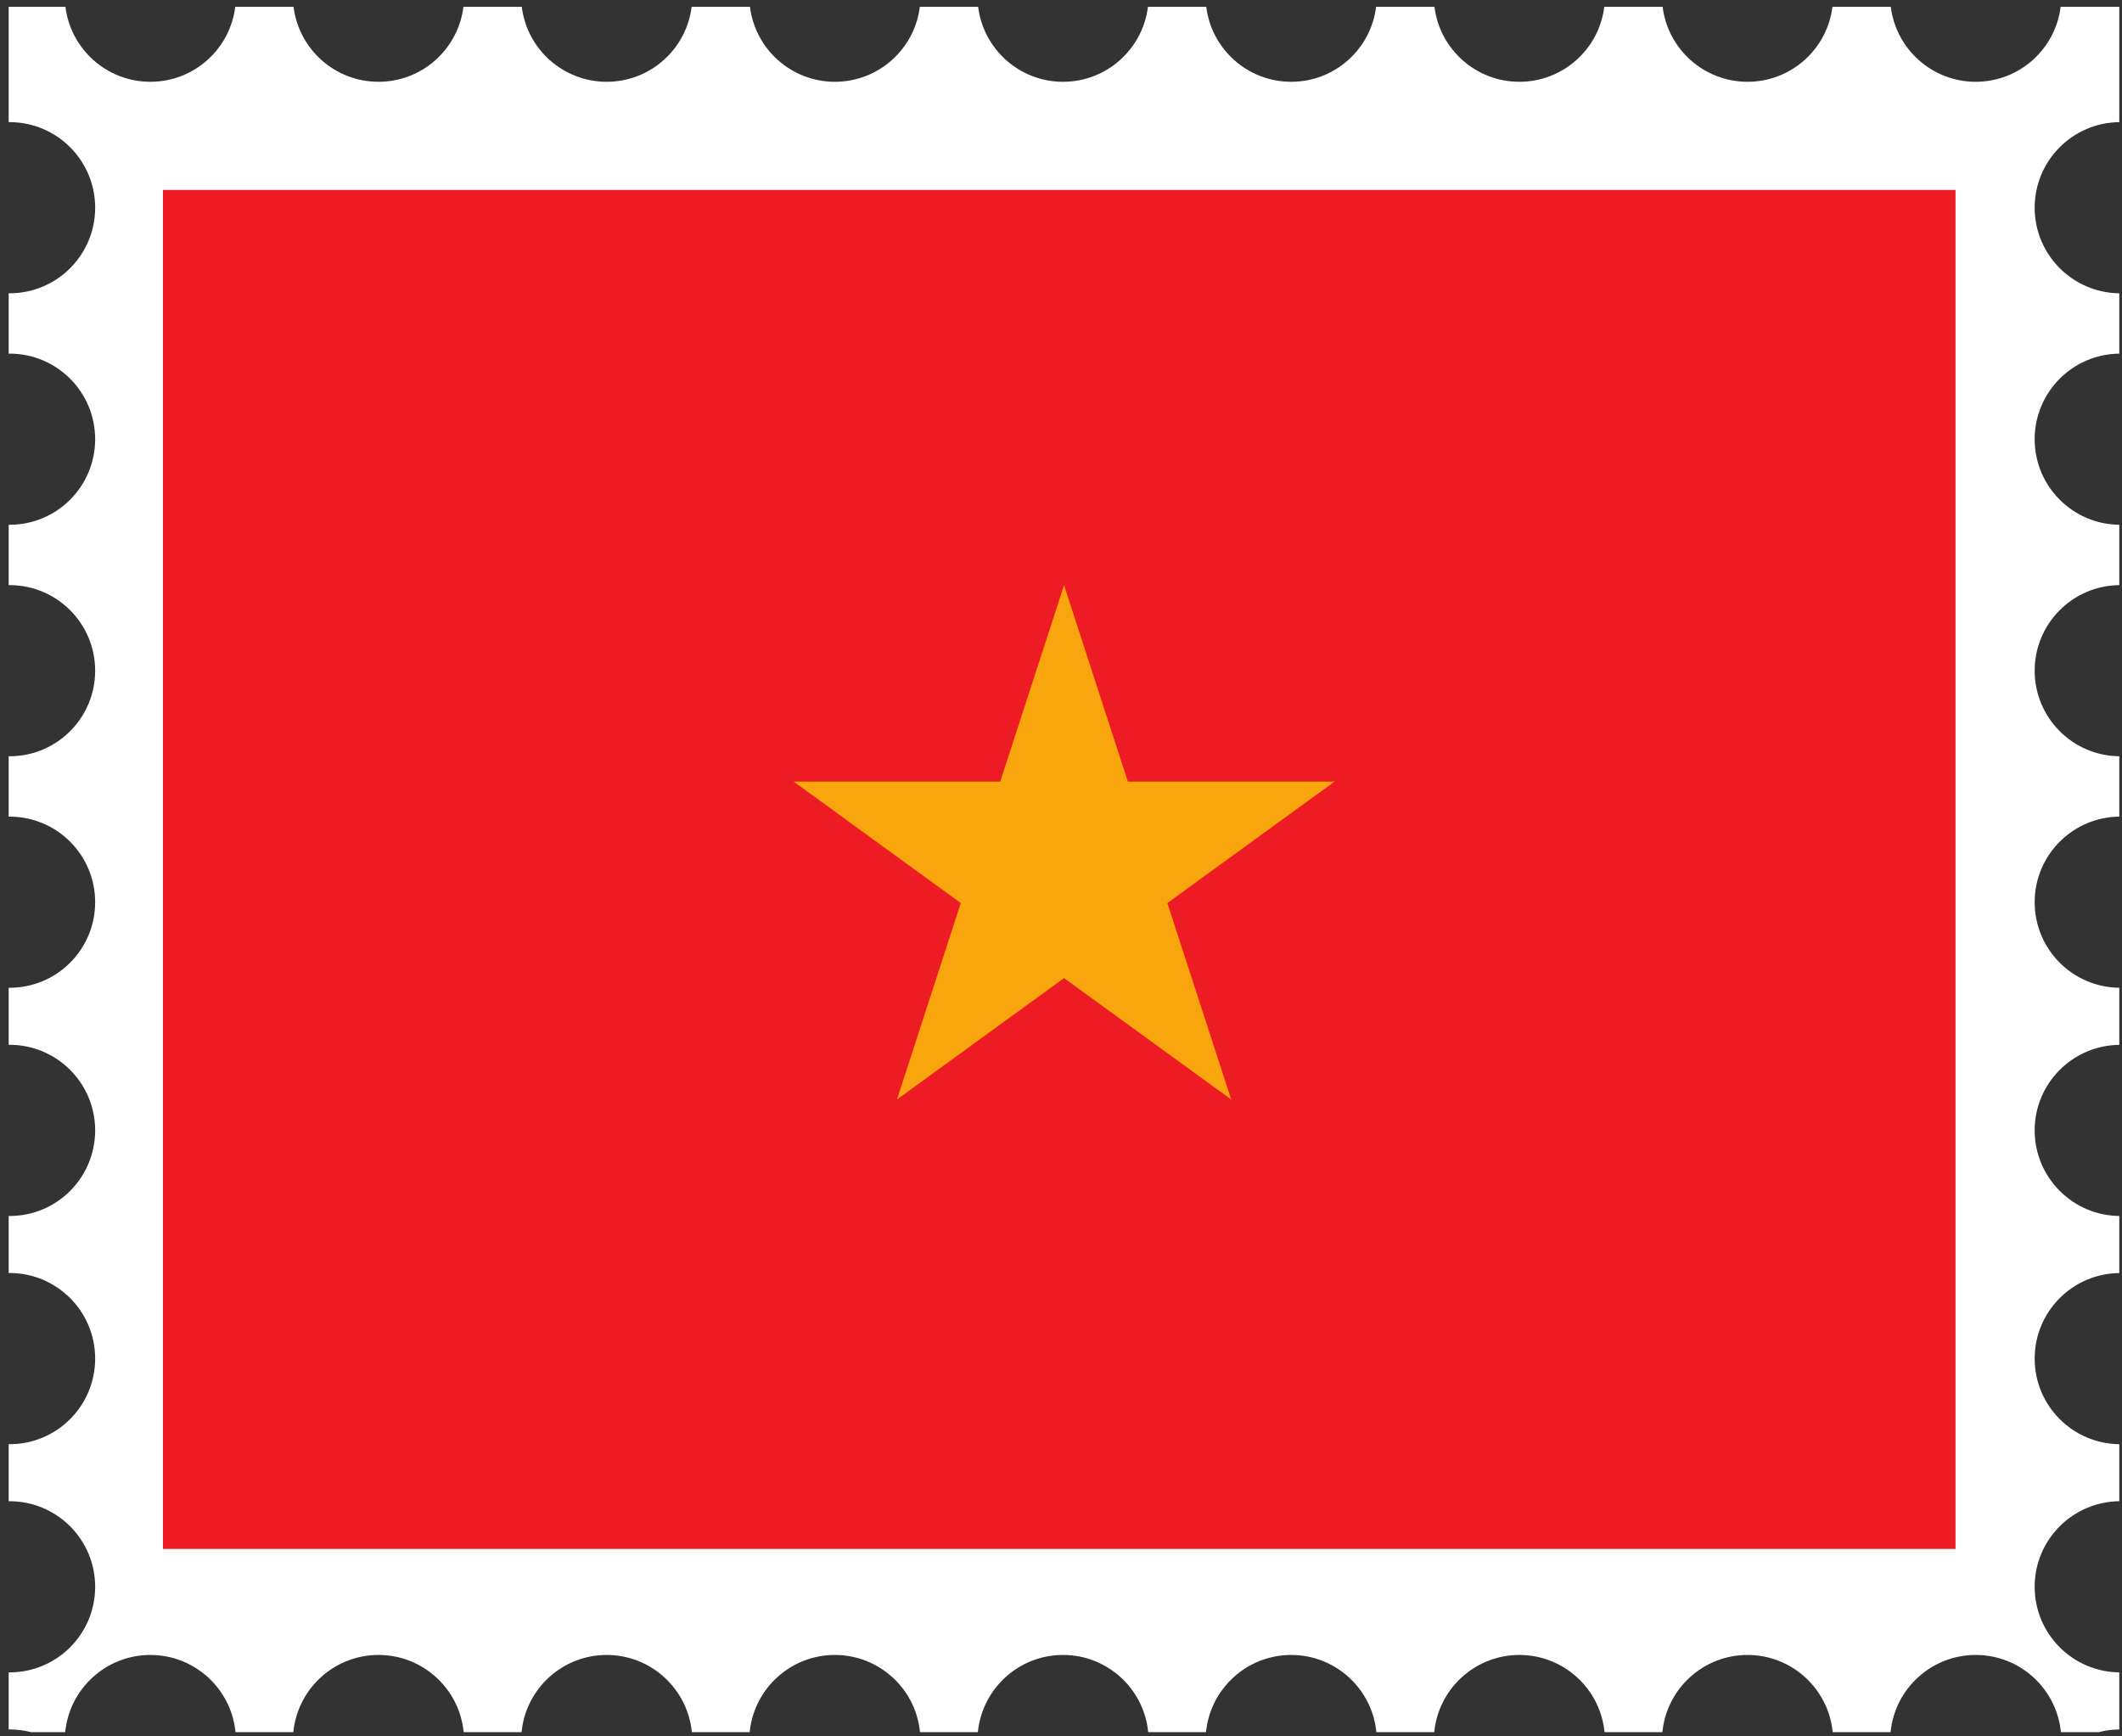 <?xml version="1.0" encoding="UTF-8"?> <svg xmlns="http://www.w3.org/2000/svg" width="154" height="126" viewBox="0 0 154 126" fill="none"><rect x="0" y="0" width="154" height="126" fill="#333333" stroke="none"/><path fill-rule="evenodd" clip-rule="evenodd" d="M153.804 121.355V125.495C153.293 125.501 152.798 125.568 152.324 125.691H149.566C149.258 122.548 146.61 120.091 143.384 120.091C140.161 120.091 137.513 122.548 137.205 125.691H133.004C132.697 122.548 130.045 120.091 126.825 120.091C123.602 120.091 120.951 122.548 120.644 125.691H116.446C116.138 122.548 113.49 120.091 110.267 120.091C107.044 120.091 104.393 122.548 104.088 125.691H99.887C99.58 122.548 96.929 120.091 93.706 120.091C90.482 120.091 87.831 122.548 87.524 125.691H83.329C83.021 122.548 80.373 120.091 77.15 120.091C73.924 120.091 71.276 122.548 70.968 125.691H66.767C66.46 122.548 63.809 120.091 60.589 120.091C57.365 120.091 54.714 122.548 54.407 125.691H50.209C49.901 122.548 47.253 120.091 44.03 120.091C40.807 120.091 38.156 122.548 37.852 125.691H33.65C33.343 122.548 30.692 120.091 27.469 120.091C24.246 120.091 21.598 122.548 21.287 125.691H17.092C16.784 122.548 14.136 120.091 10.913 120.091C7.69 120.091 5.039 122.548 4.732 125.691H2.247C1.751 125.562 1.232 125.495 0.697 125.495H0.629V121.355H0.697C4.129 121.355 6.906 118.575 6.906 115.146C6.906 111.716 4.129 108.936 0.697 108.936H0.629V104.797H0.697C4.129 104.797 6.906 102.016 6.906 98.587C6.906 95.158 4.129 92.375 0.697 92.375L0.629 92.378V88.238H0.697C4.129 88.238 6.906 85.458 6.906 82.026C6.906 78.6 4.129 75.816 0.697 75.816L0.629 75.819V71.677H0.697C4.129 71.677 6.906 68.896 6.906 65.467C6.906 62.038 4.129 59.258 0.697 59.258H0.629V54.878H0.697C4.129 54.878 6.906 52.098 6.906 48.669C6.906 45.24 4.129 42.459 0.697 42.459H0.629V38.08H0.697C4.129 38.08 6.906 35.3 6.906 31.871C6.906 28.441 4.129 25.661 0.697 25.661H0.629L0.629 21.282H0.697C4.129 21.282 6.906 18.501 6.906 15.072C6.906 11.643 4.129 8.863 0.697 8.863H0.629L0.629 0.494H4.75C5.128 3.561 7.743 5.935 10.913 5.935C14.081 5.935 16.698 3.561 17.073 0.494H21.305C21.684 3.561 24.298 5.935 27.469 5.935C30.64 5.935 33.254 3.561 33.632 0.494H37.867C38.245 3.561 40.862 5.935 44.03 5.935C47.201 5.935 49.815 3.561 50.194 0.494H54.428C54.807 3.561 57.421 5.935 60.592 5.935C63.759 5.935 66.377 3.561 66.755 0.494H70.987C71.365 3.561 73.979 5.935 77.15 5.935C80.318 5.935 82.932 3.561 83.31 0.494H87.542C87.921 3.561 90.535 5.935 93.706 5.935C96.876 5.935 99.49 3.561 99.869 0.494H104.104C104.482 3.561 107.099 5.935 110.267 5.935C113.435 5.935 116.052 3.561 116.427 0.494H120.662C121.04 3.561 123.655 5.935 126.825 5.935C129.993 5.935 132.607 3.561 132.986 0.494H137.221C137.602 3.561 140.216 5.935 143.384 5.935C146.555 5.935 149.169 3.561 149.547 0.494H153.804V8.863C150.405 8.9 147.662 11.668 147.662 15.072C147.662 18.477 150.405 21.242 153.804 21.282V25.661C150.405 25.698 147.662 28.463 147.662 31.871C147.662 35.278 150.405 38.043 153.804 38.08V42.459C150.405 42.496 147.662 45.261 147.662 48.669C147.662 52.074 150.405 54.841 153.804 54.878V59.258C150.405 59.295 147.662 62.06 147.662 65.467C147.662 68.875 150.405 71.64 153.804 71.677V75.819C150.405 75.856 147.662 78.621 147.662 82.026C147.662 85.433 150.405 88.198 153.804 88.238V92.378C150.405 92.415 147.662 95.18 147.662 98.587C147.662 101.992 150.405 104.76 153.804 104.797V108.936C150.405 108.973 147.662 111.738 147.662 115.146C147.662 118.55 150.405 121.318 153.804 121.355Z" fill="white"></path><path d="M11.826 13.782H141.919V112.4H11.826V13.782Z" fill="#ED1C24"></path><path d="M77.221 42.461L81.853 56.719H96.846L84.719 65.53L89.351 79.785L77.221 70.977L65.095 79.785L69.726 65.53L57.6 56.719H72.59L77.221 42.461Z" fill="#F9A50D"></path></svg> 